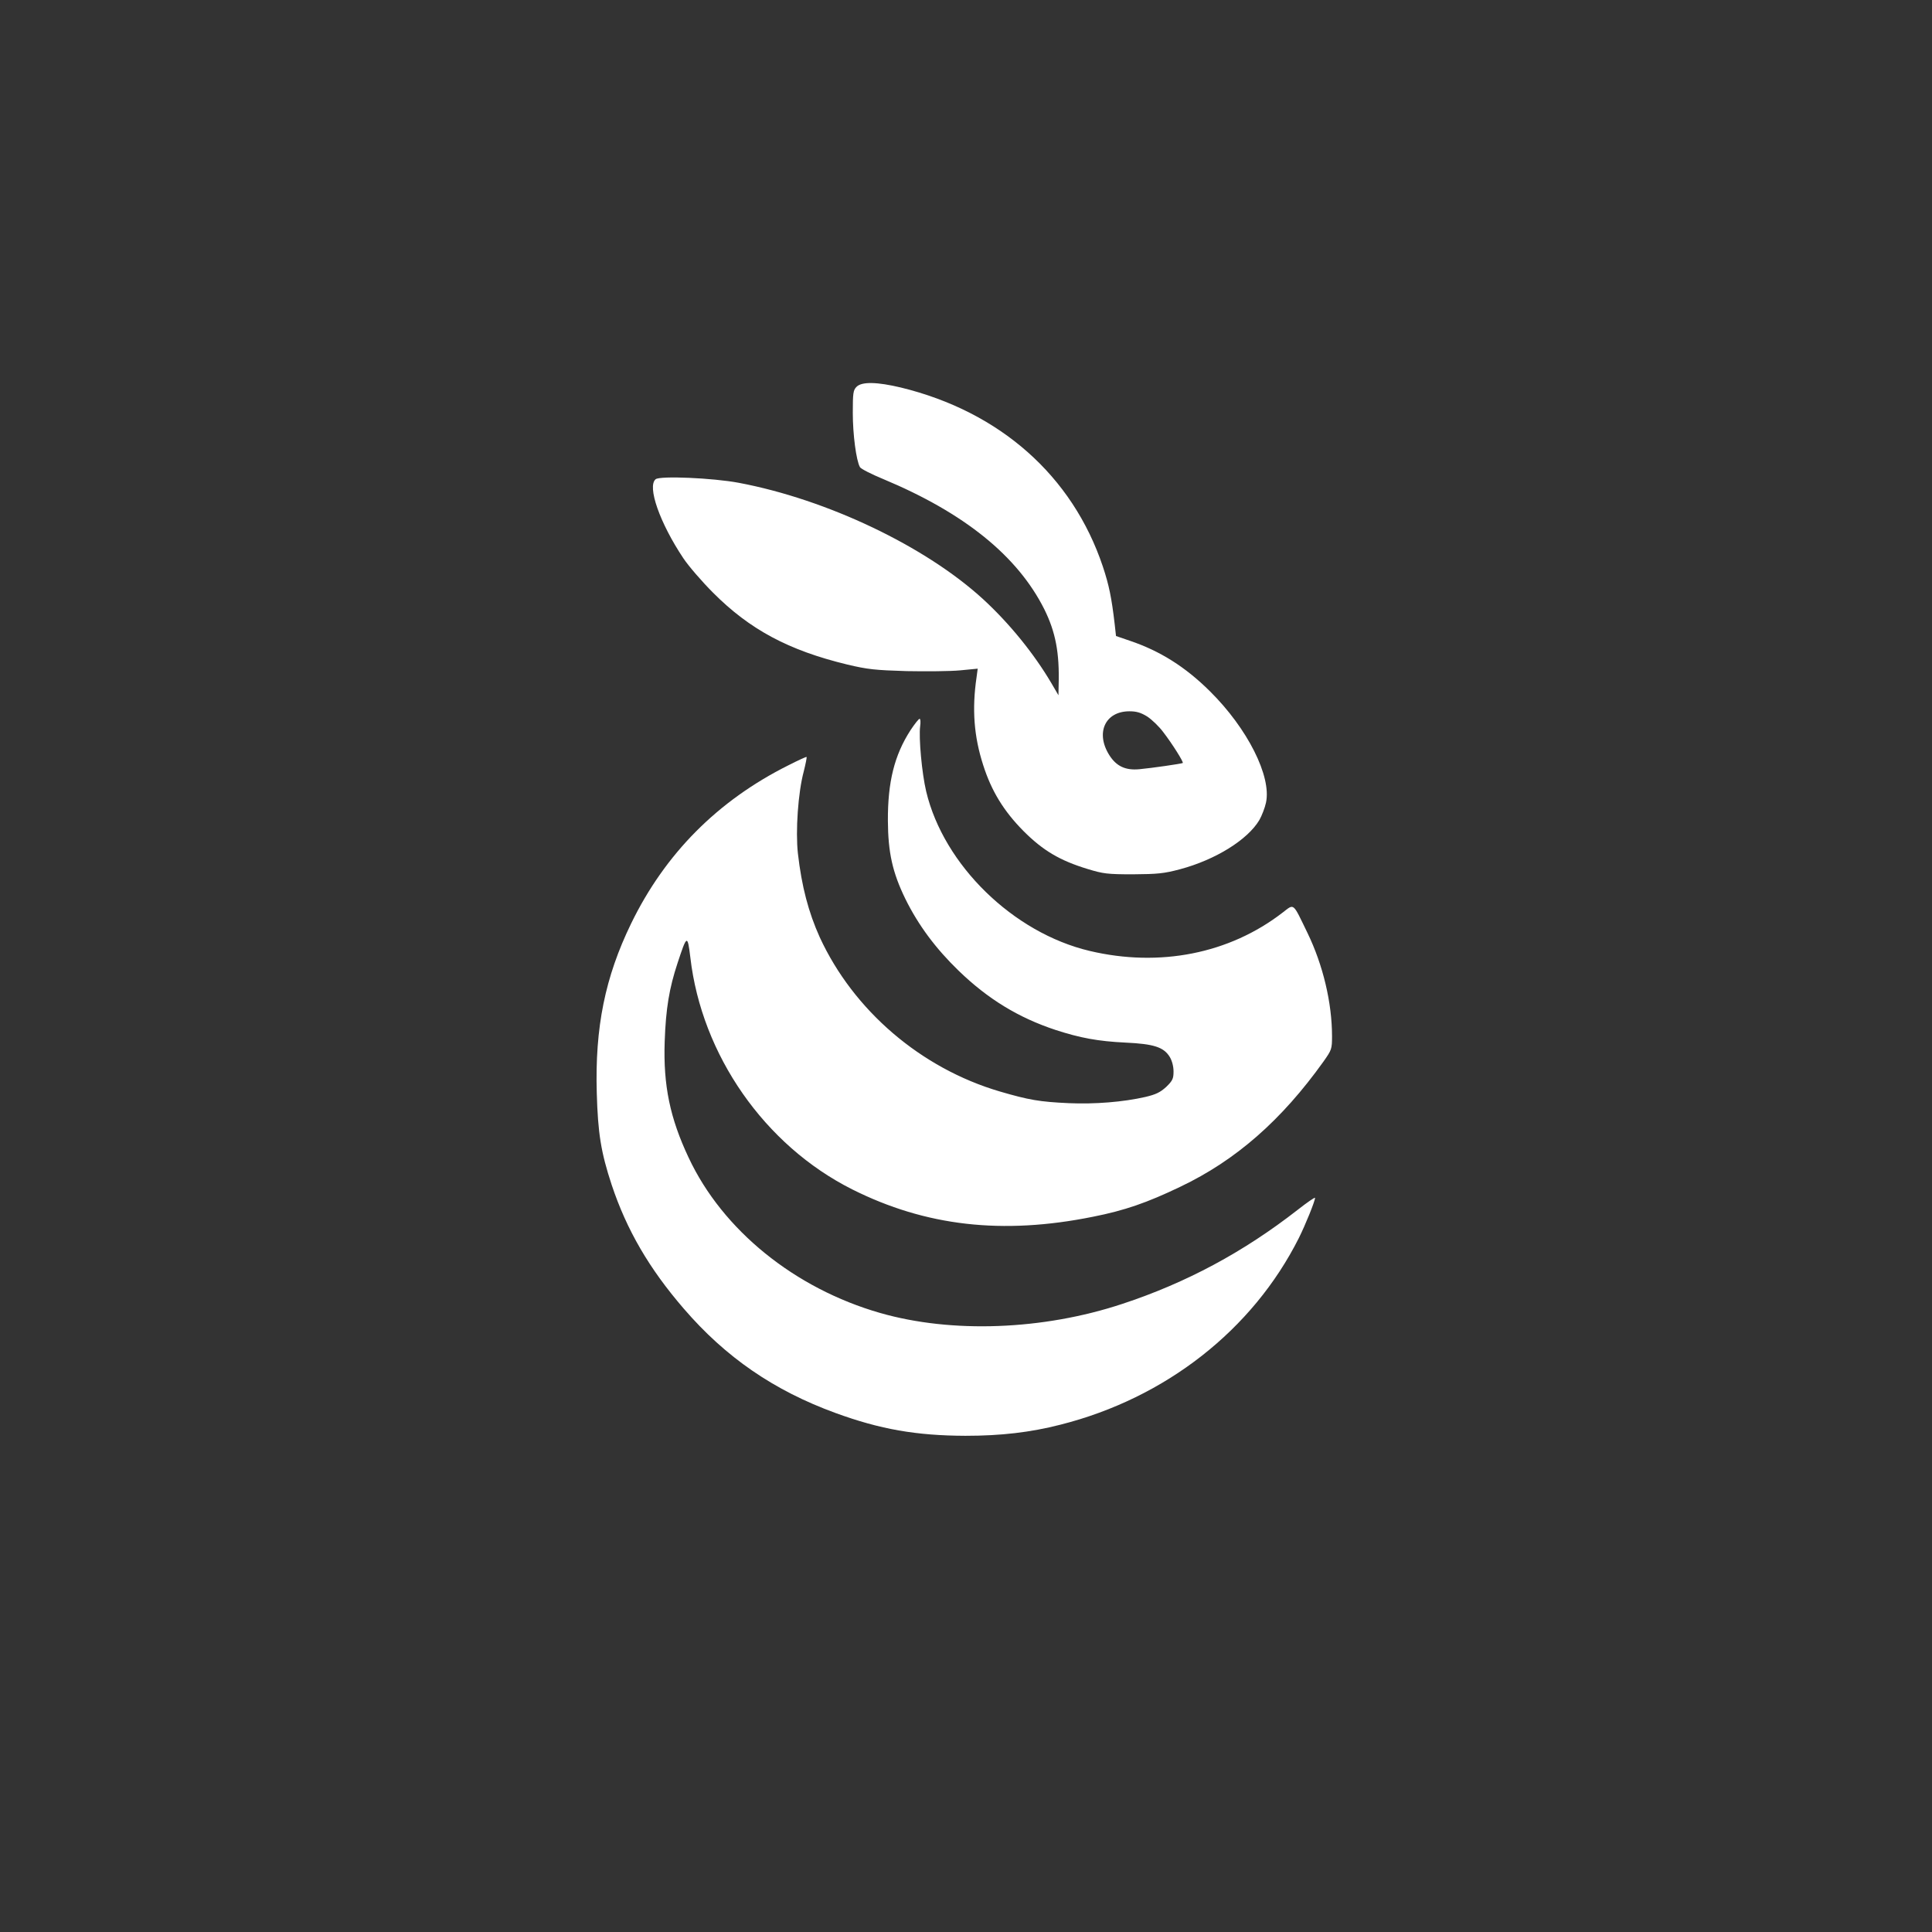 <?xml version="1.0" standalone="no"?>
<!DOCTYPE svg PUBLIC "-//W3C//DTD SVG 20010904//EN"
 "http://www.w3.org/TR/2001/REC-SVG-20010904/DTD/svg10.dtd">
<svg version="1.0" xmlns="http://www.w3.org/2000/svg"
 width="1024pt" height="1024pt" viewBox="0 0 1024 1024"
 preserveAspectRatio="xMidYMid meet">

<rect x="0" y="0" width="1024" height="1024" fill="#333333" stroke="none"/>

<g transform="translate(0,1024) scale(0.1,-0.1)"
fill="#ffffff" stroke="none">
<path d="M4540 8190 c-18 -18 -20 -33 -20 -139 0 -113 18 -252 38 -287 5 -9
60 -37 123 -63 429 -179 712 -407 854 -690 60 -121 81 -232 76 -401 l-1 -55
-38 65 c-92 156 -222 316 -360 443 -307 282 -829 530 -1296 618 -138 26 -418
38 -441 19 -46 -38 22 -232 147 -419 28 -42 99 -124 157 -182 195 -196 401
-306 711 -381 109 -26 149 -30 315 -35 105 -2 232 -1 284 4 l93 9 -6 -45 c-25
-170 -14 -314 35 -466 44 -138 109 -244 214 -350 103 -103 192 -156 340 -201
82 -25 104 -28 240 -28 130 1 164 4 250 27 187 50 358 156 420 261 13 23 29
64 35 92 30 139 -98 393 -297 590 -131 130 -265 214 -425 268 l-73 25 -7 63
c-16 138 -30 207 -63 306 -161 480 -545 820 -1070 948 -126 30 -207 32 -235 4z
m1541 -1748 c24 -16 63 -53 85 -83 47 -61 108 -158 103 -163 -6 -4 -165 -27
-230 -33 -74 -7 -122 16 -159 74 -75 118 -23 233 106 233 38 0 61 -7 95 -28z"/>
<path d="M4826 6370 c-86 -133 -121 -276 -120 -480 1 -168 24 -274 93 -415 68
-138 160 -262 282 -380 155 -150 317 -249 514 -314 129 -42 224 -60 371 -67
150 -7 202 -24 234 -76 12 -20 20 -50 20 -77 0 -38 -5 -49 -39 -82 -32 -29
-55 -40 -110 -53 -118 -27 -268 -39 -406 -33 -155 7 -212 17 -366 62 -418 123
-775 429 -954 817 -60 133 -96 270 -116 445 -13 118 1 323 31 434 10 40 17 75
15 77 -1 2 -45 -18 -96 -44 -376 -188 -654 -469 -834 -839 -138 -284 -192
-550 -182 -898 6 -213 22 -314 79 -487 80 -240 199 -444 382 -656 222 -258
478 -434 804 -553 238 -87 429 -120 689 -121 188 0 344 18 504 59 557 141
1018 502 1263 989 35 70 86 196 86 213 0 5 -42 -24 -93 -64 -286 -223 -589
-386 -929 -498 -420 -139 -903 -157 -1283 -48 -453 130 -835 439 -1015 823
-99 210 -135 383 -127 616 6 174 24 282 68 415 50 152 53 153 68 30 60 -517
394 -996 858 -1229 389 -195 796 -242 1276 -145 167 33 286 74 463 159 294
140 536 352 759 664 43 61 45 66 45 134 0 177 -48 378 -130 547 -80 165 -69
156 -132 108 -282 -218 -652 -291 -1023 -203 -405 96 -773 455 -866 845 -23
97 -40 284 -32 346 3 21 2 39 -3 39 -5 0 -26 -27 -48 -60z"/>
</g>
</svg>
